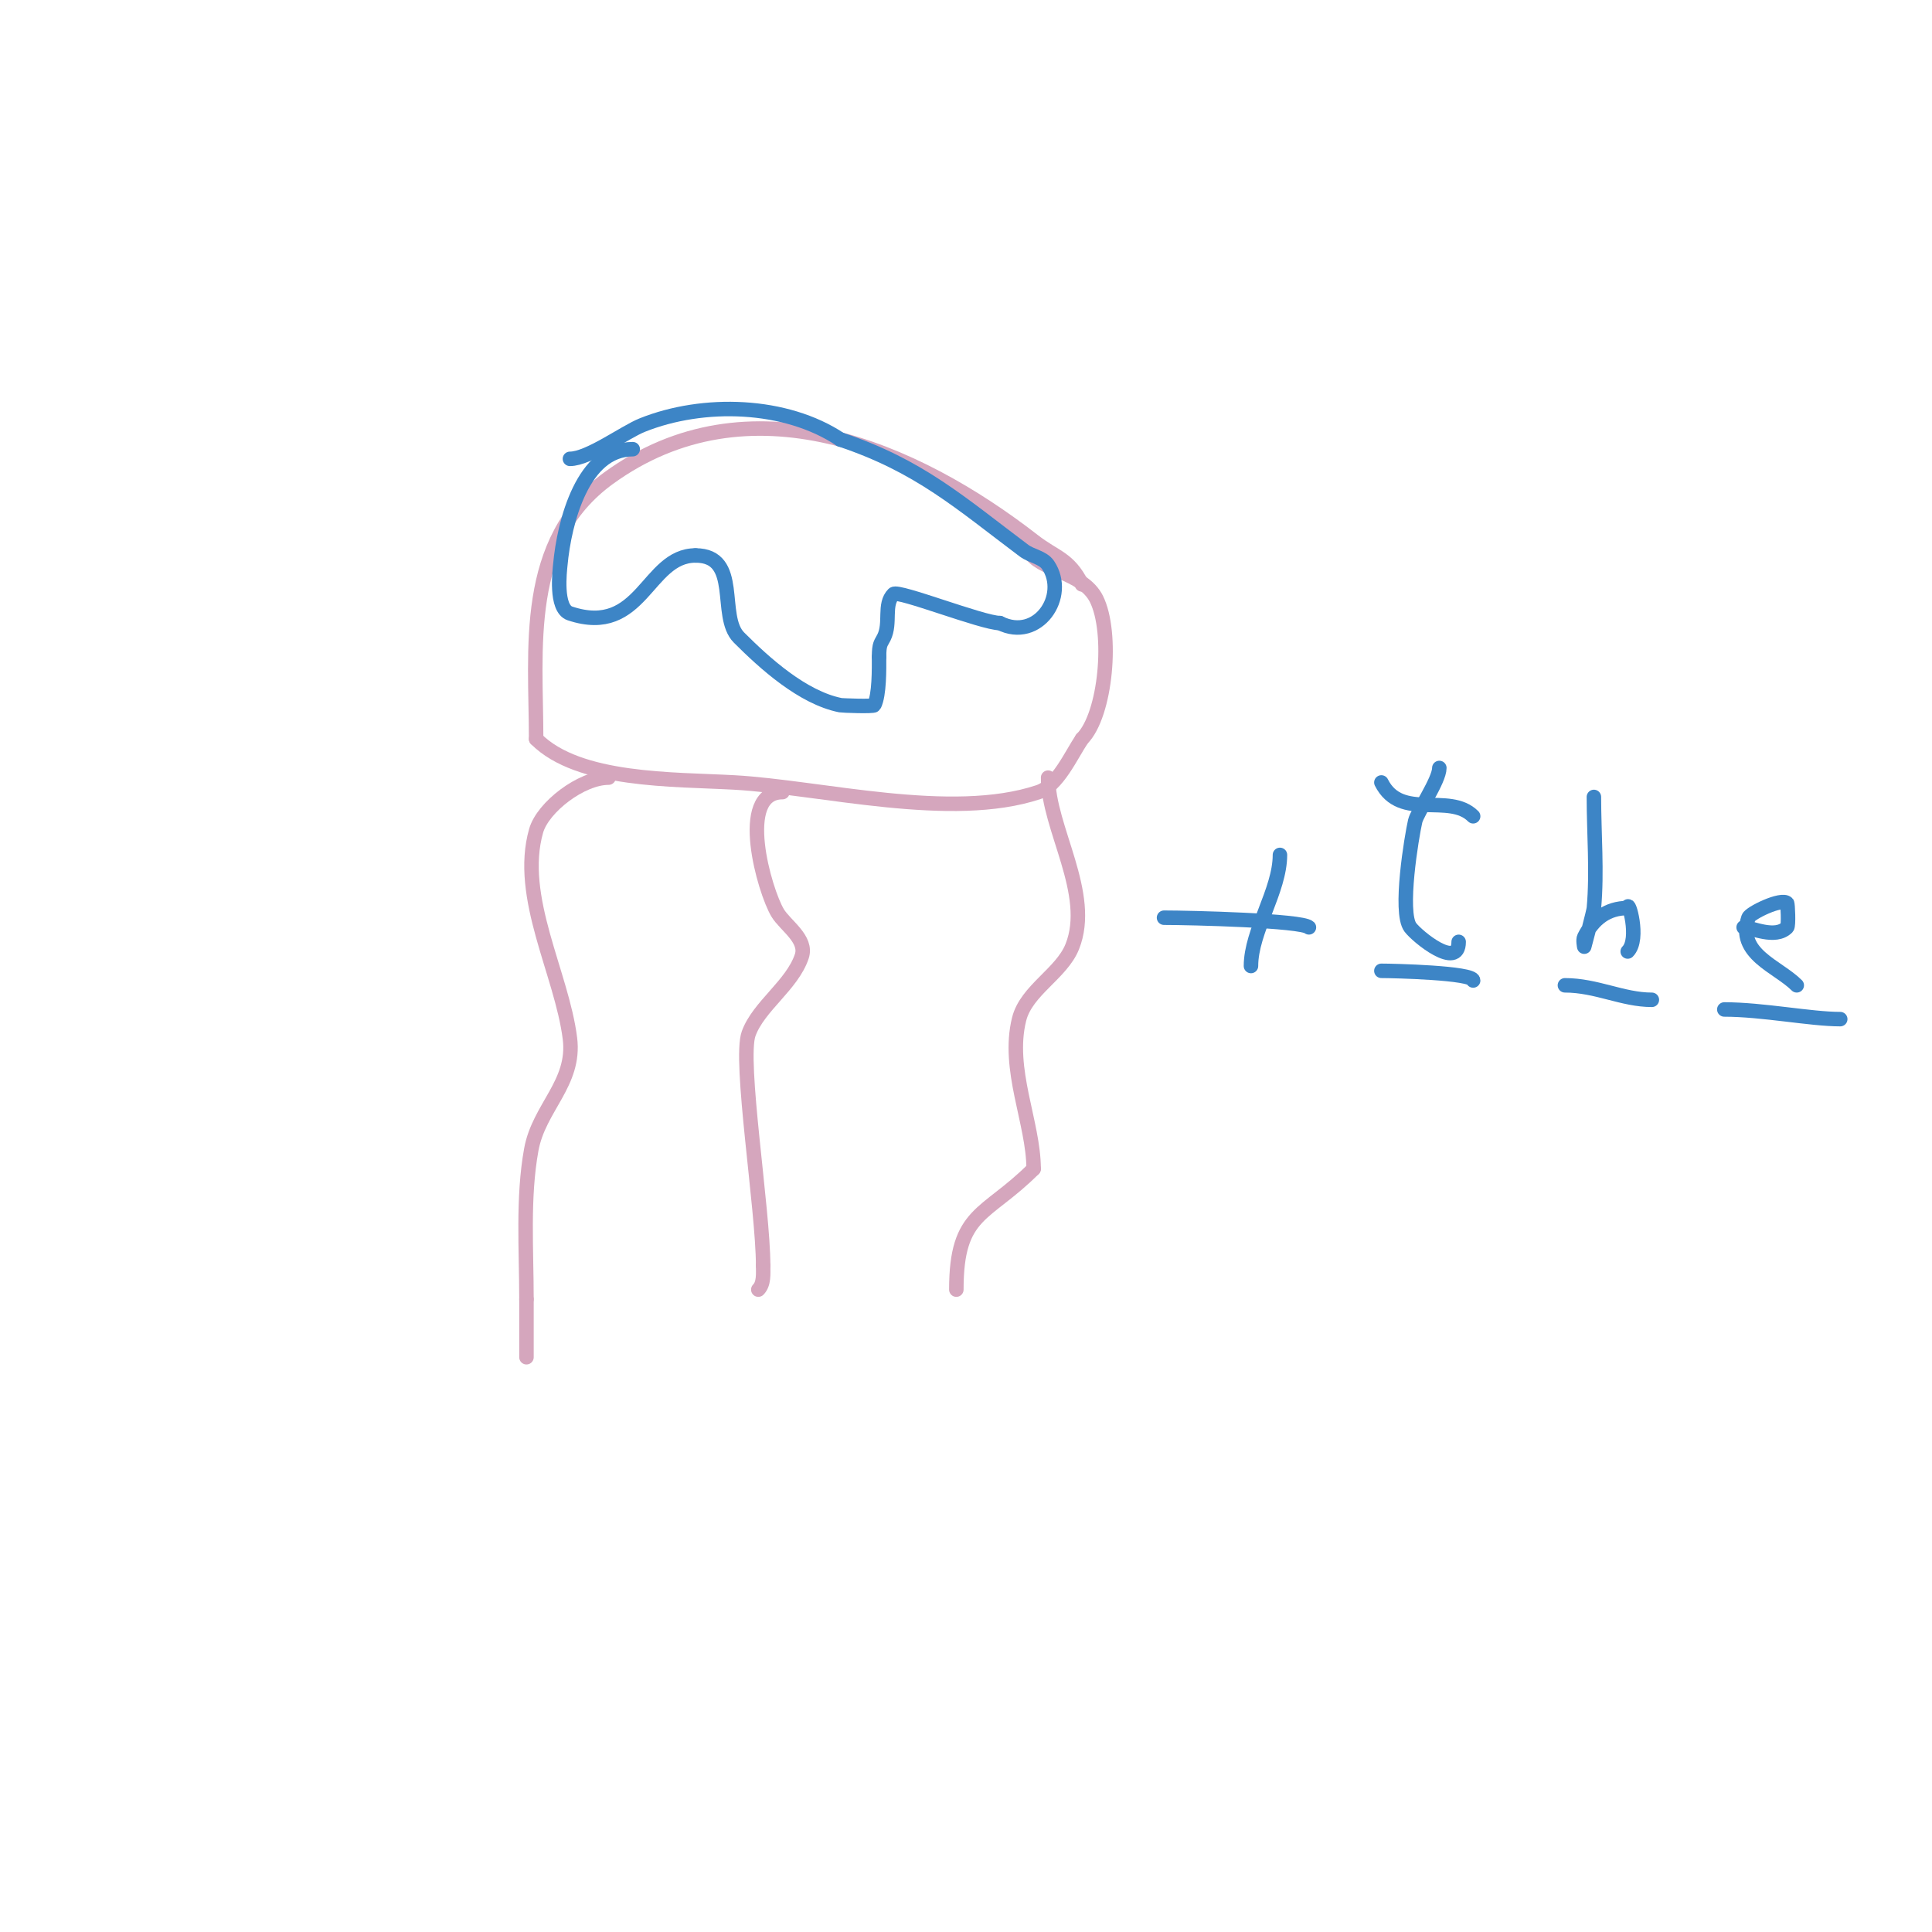 <svg viewBox='0 0 400 400' version='1.1' xmlns='http://www.w3.org/2000/svg' xmlns:xlink='http://www.w3.org/1999/xlink'><g fill='none' stroke='#d5a6bd' stroke-width='3' stroke-linecap='round' stroke-linejoin='round'><path d='M224,121c-2.737,-5.473 -5.527,-5.521 -10,-9c-24.662,-19.182 -59.016,-34.079 -88,-13c-17.948,13.053 -15,35.441 -15,54'/><path d='M111,153c8.833,8.833 28.391,8.3 41,9c18.025,1.001 44.918,8.027 63,2c3.971,-1.324 6.689,-7.534 9,-11'/><path d='M224,153c4.985,-4.985 6.484,-22.031 3,-29c-2.858,-5.715 -11.907,-5.814 -14,-10'/><path d='M126,161c-5.646,0 -13.605,6.116 -15,11c-3.921,13.725 5.321,29.57 7,43c1.161,9.286 -6.417,14.295 -8,23c-1.811,9.958 -1,20.84 -1,31'/><path d='M109,269c0,4 0,8 0,12'/><path d='M217,161c0,10.479 9.381,24.048 5,35c-2.229,5.573 -9.504,9.017 -11,15c-2.598,10.39 3,21.464 3,31'/><path d='M214,242c-9.973,9.973 -16,8.731 -16,25'/><path d='M162,164c-9.615,0 -3.722,20.463 -1,25c1.567,2.612 6.193,5.421 5,9c-1.989,5.966 -8.928,10.303 -11,16c-2.008,5.523 3,36.386 3,48'/><path d='M158,262c0,1.7 0.202,3.798 -1,5'/></g>
<g fill='none' stroke='#3d85c6' stroke-width='3' stroke-linecap='round' stroke-linejoin='round'><path d='M131,93c-10.272,0 -14.173,14.904 -15,24c-0.104,1.145 -1.067,8.978 2,10c14.951,4.984 15.894,-12 26,-12'/><path d='M144,115c9.508,0 4.563,12.563 9,17c5.297,5.297 13.154,12.431 21,14c0.377,0.075 6.84,0.32 7,0c1.08,-2.159 1,-7.476 1,-10'/><path d='M182,136c0,-2.736 0.388,-2.776 1,-4c1.509,-3.018 -0.135,-6.865 2,-9c0.916,-0.916 18.438,6 22,6'/><path d='M207,129c7.84,3.92 14.29,-5.566 10,-12c-1.078,-1.617 -3.445,-1.834 -5,-3c-13.13,-9.848 -21.633,-17.544 -38,-23'/><path d='M174,91c-11.35,-7.566 -28.399,-8.04 -41,-3c-3.731,1.492 -11.085,7 -15,7'/><path d='M241,190c5.422,0 28.57,0.57 30,2'/><path d='M265,177c0,7.414 -6,15.724 -6,23'/><path d='M286,201c2.544,0 19,0.398 19,2'/><path d='M324,204c6.549,0 11.939,3 18,3'/><path d='M357,209c7.983,0 17.831,2 24,2'/><path d='M298,159c0,2.565 -4.569,9.131 -5,11c-0.714,3.094 -3.351,18.866 -1,22c1.442,1.922 10,8.916 10,3'/><path d='M286,162c4.006,8.012 14.024,2.024 19,7'/><path d='M330,165c0,7.566 0.683,15.487 0,23c-0.075,0.823 -2,8 -2,8c0,0 -0.298,-1.404 0,-2c1.86,-3.721 4.773,-6 9,-6'/><path d='M337,188c0,-2.178 2.603,6.397 0,9'/><path d='M372,204c-3.983,-3.983 -12.515,-6.456 -10,-14c0.32,-0.96 6.855,-4.145 8,-3c0.144,0.144 0.352,4.648 0,5c-2.472,2.472 -7.346,0 -9,0'/><path d='M361,192'/></g>
</svg>